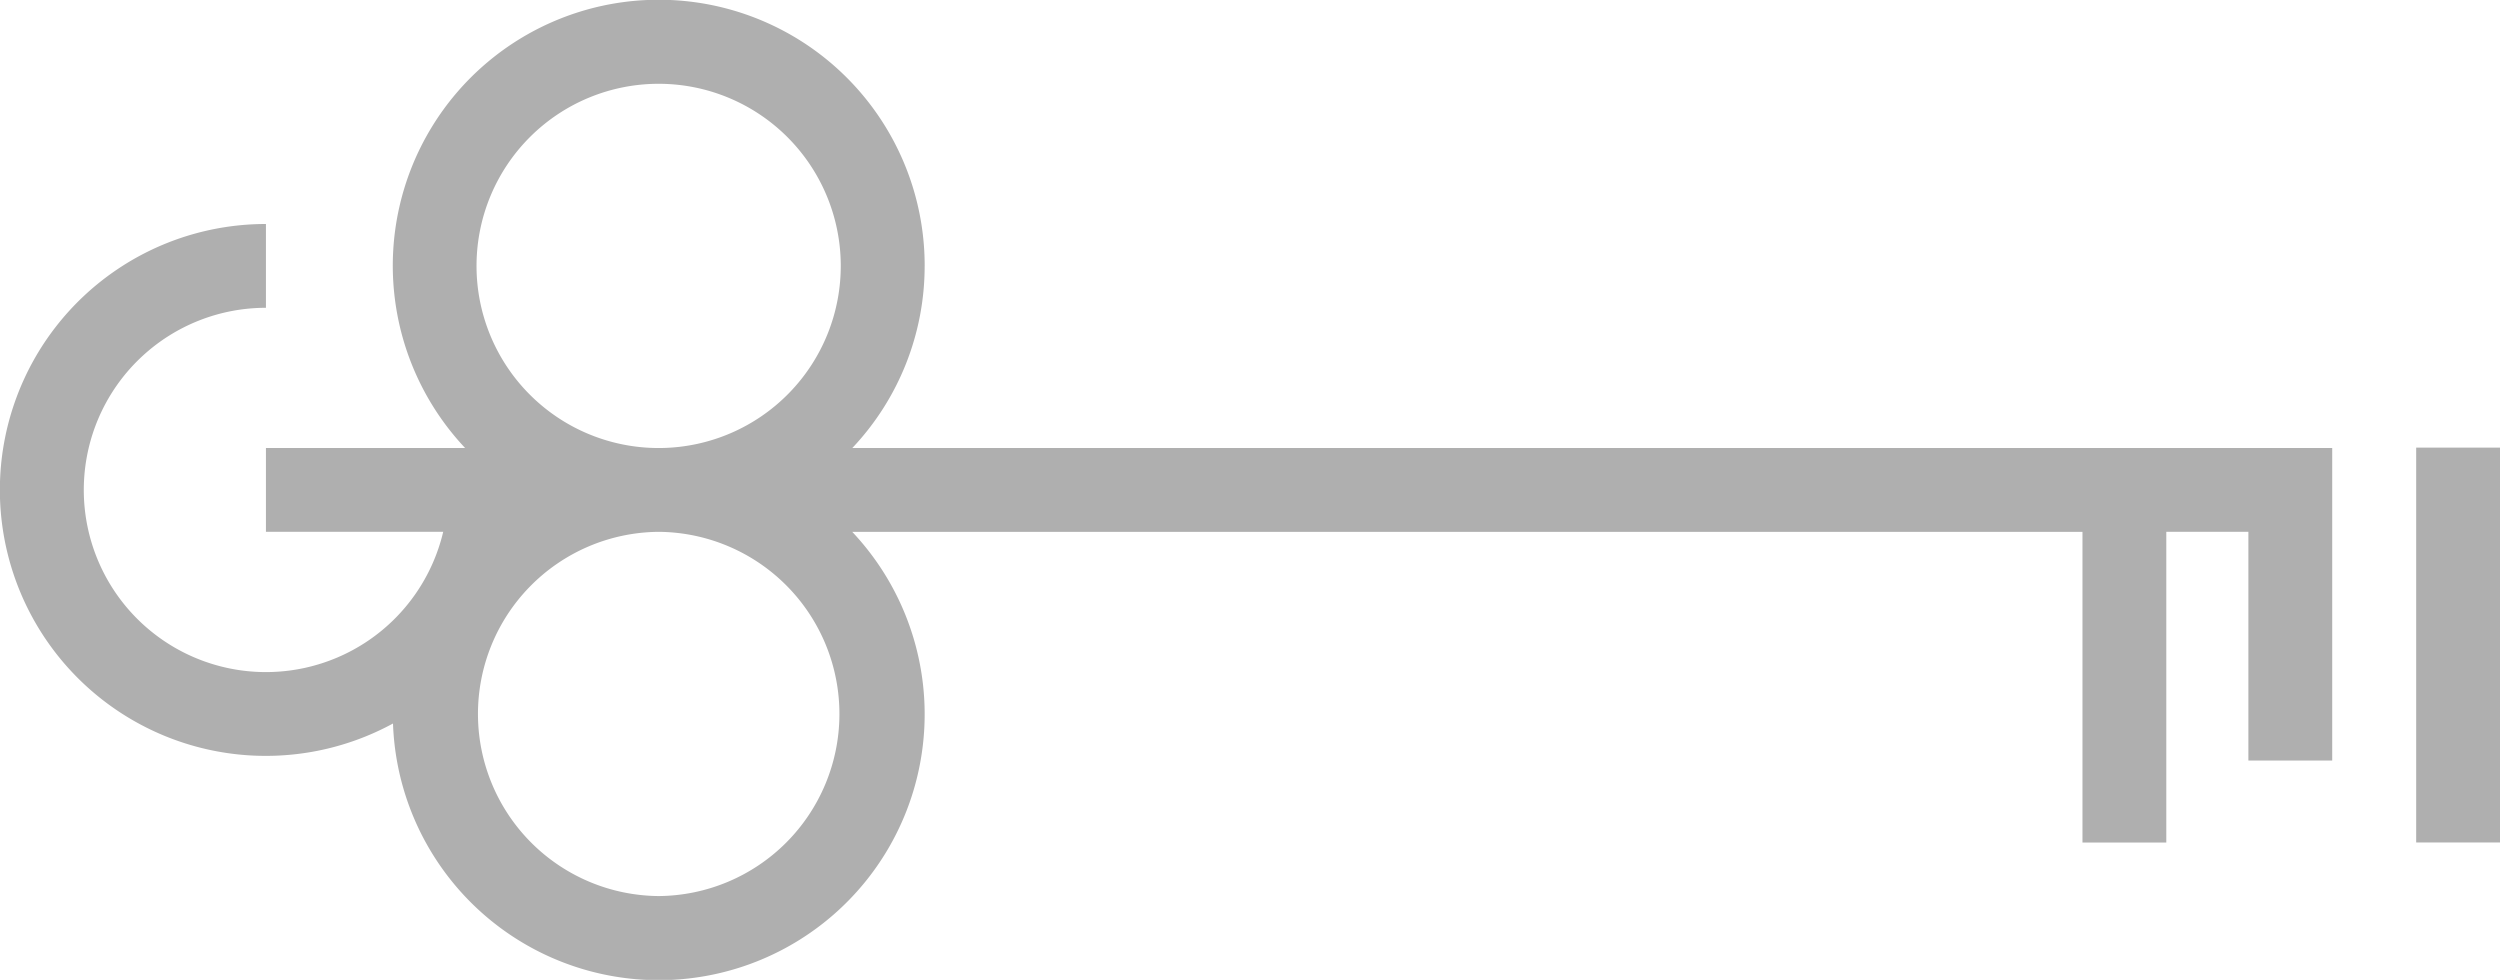 <svg xmlns="http://www.w3.org/2000/svg" width="85" height="33.316" viewBox="0 0 85 33.316"><path d="M579.452,372.892a9.042,9.042,0,1,0-15.625,6.19h-6.772v2.85h6.027a6.193,6.193,0,1,1-6.027-7.617v-2.849a9.042,9.042,0,1,0,4.32,16.983,9.041,9.041,0,1,0,15.614-6.516h41.828v10.562h2.85V381.932h2.791v7.777h2.85V379.082H576.992a9.009,9.009,0,0,0,2.459-6.19m-9.042,21.424a6.192,6.192,0,0,1-.054-12.383h.107a6.192,6.192,0,0,1-.053,12.383m.107-15.234H570.3a6.192,6.192,0,1,1,.214,0" transform="translate(-548.013 -363.85)" fill="#afafaf"/><rect width="2.85" height="13.425" transform="translate(82.15 15.219)" fill="#afafaf"/></svg>